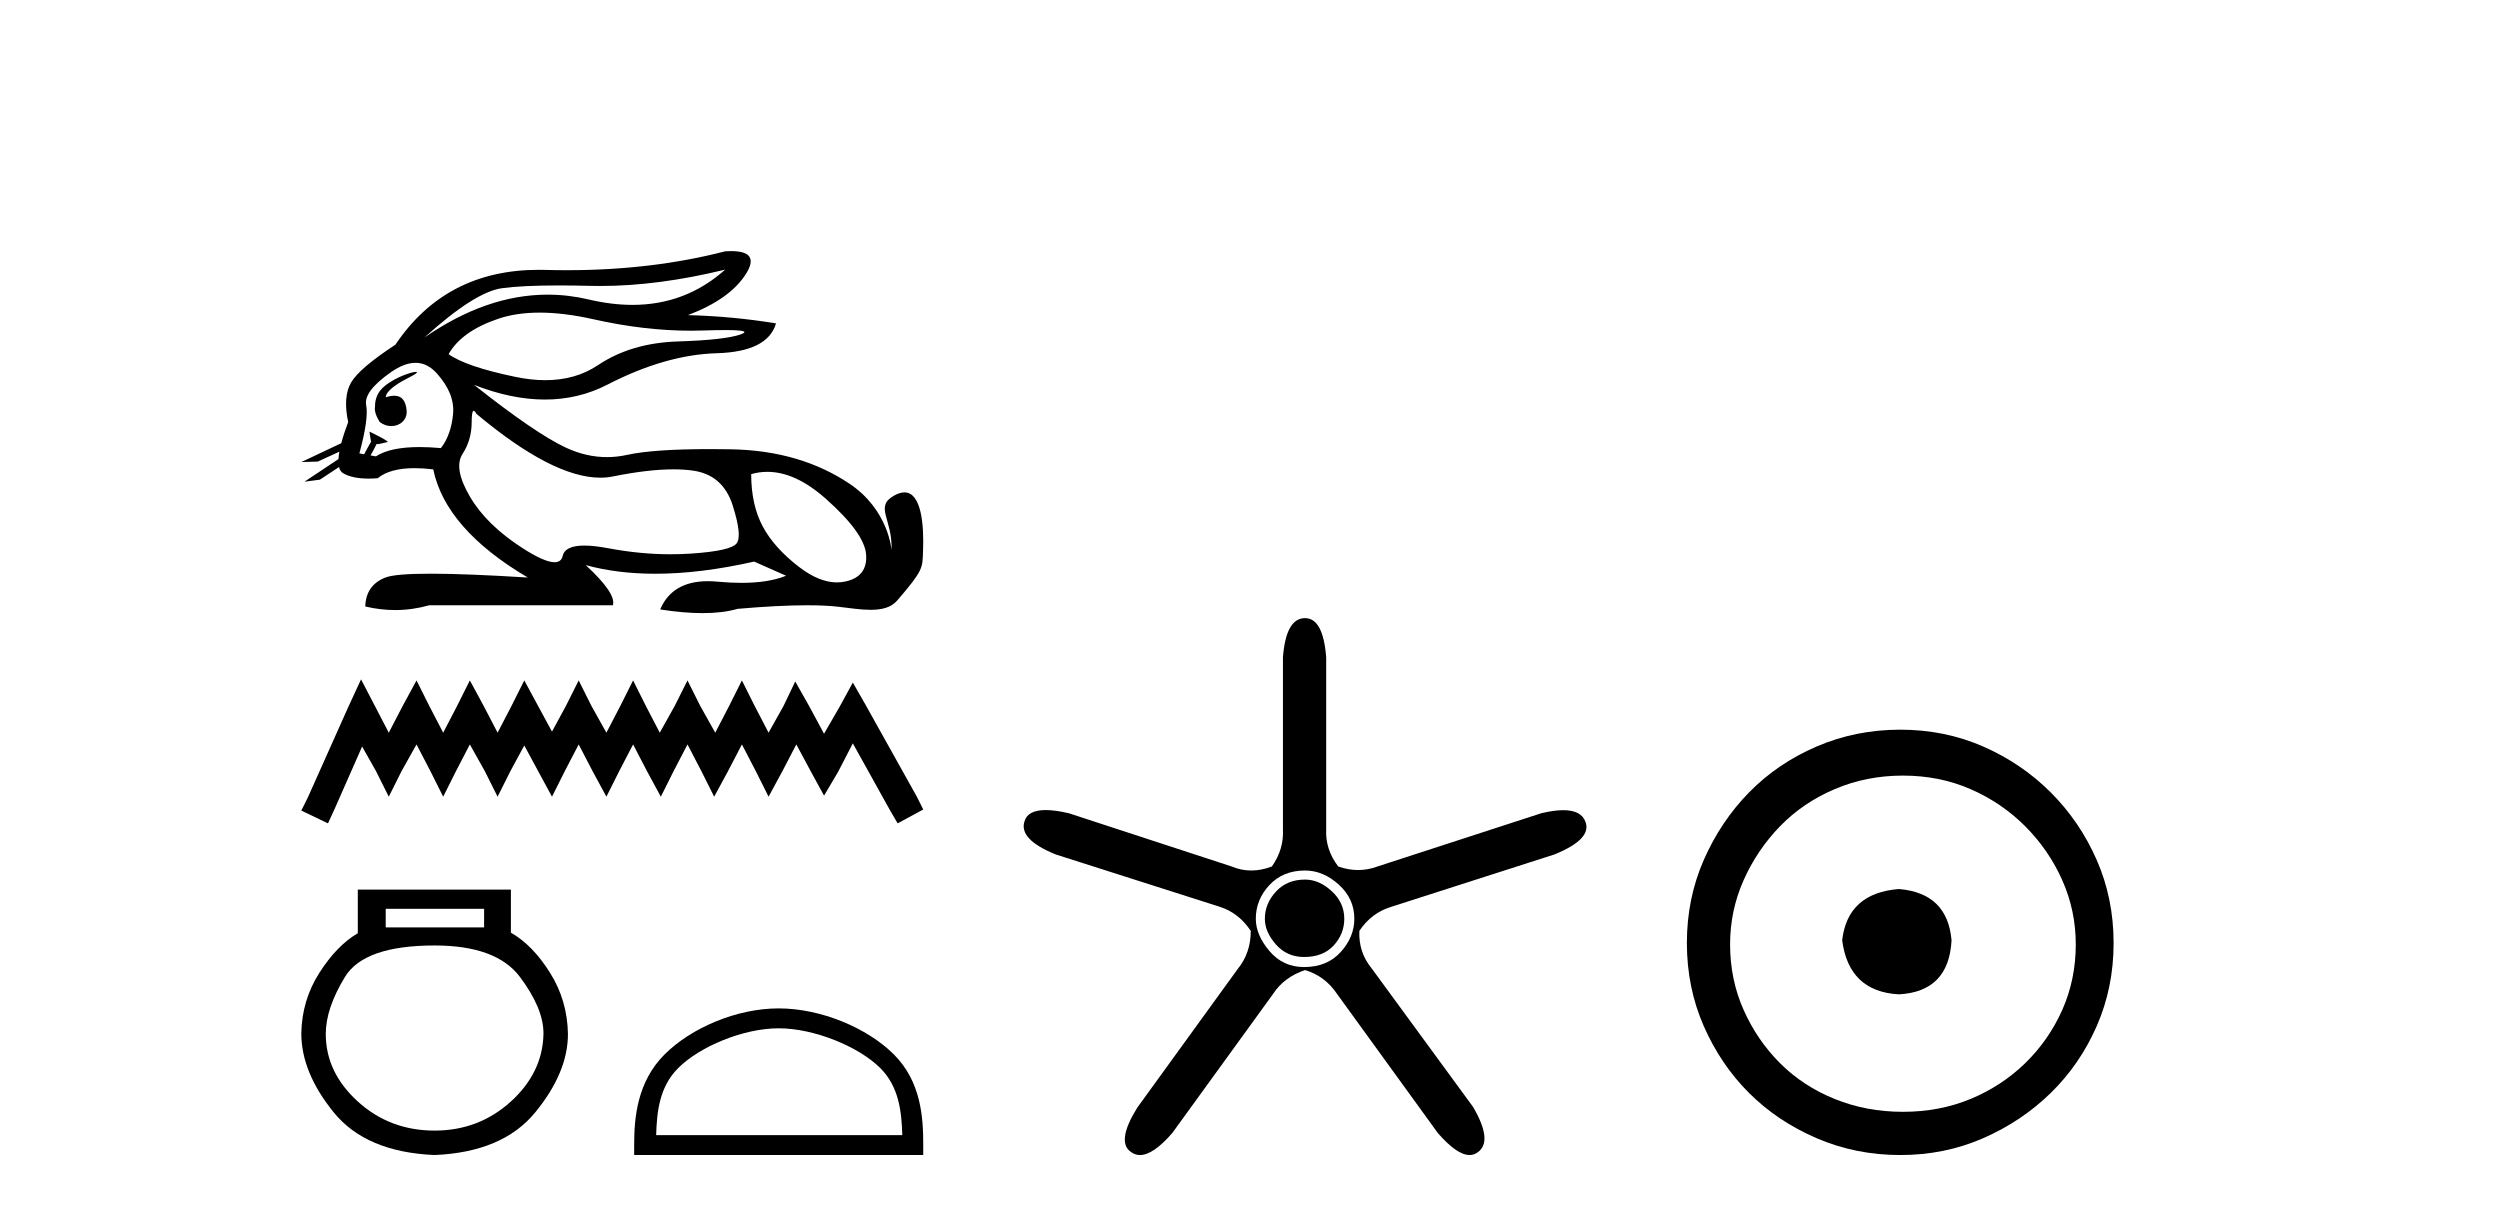 <?xml version='1.0' encoding='UTF-8' standalone='yes'?><svg xmlns='http://www.w3.org/2000/svg' xmlns:xlink='http://www.w3.org/1999/xlink' width='84.0' height='41.0' ><path d='M 24.366 9.059 C 23.482 9.849 22.443 10.244 21.251 10.244 C 20.784 10.244 20.293 10.183 19.779 10.062 C 19.321 9.954 18.862 9.9 18.401 9.9 C 17.028 9.9 15.647 10.381 14.259 11.343 L 14.259 11.343 C 15.384 10.323 16.251 9.771 16.86 9.685 C 17.3 9.623 17.942 9.591 18.786 9.591 C 19.11 9.591 19.465 9.596 19.849 9.605 C 19.955 9.608 20.062 9.609 20.17 9.609 C 21.465 9.609 22.863 9.426 24.366 9.059 ZM 18.132 10.504 C 18.672 10.504 19.275 10.578 19.938 10.727 C 21.08 10.984 22.175 11.112 23.225 11.112 C 23.368 11.112 23.51 11.109 23.652 11.104 C 23.934 11.095 24.173 11.09 24.368 11.09 C 24.984 11.09 25.159 11.138 24.893 11.234 C 24.542 11.359 23.84 11.439 22.788 11.472 C 21.735 11.505 20.838 11.77 20.097 12.266 C 19.592 12.605 19 12.774 18.322 12.774 C 18.006 12.774 17.671 12.737 17.317 12.663 C 16.205 12.432 15.457 12.177 15.073 11.899 C 15.365 11.383 15.924 10.985 16.751 10.707 C 17.155 10.572 17.615 10.504 18.132 10.504 ZM 12.957 13.349 C 12.957 13.349 12.957 13.349 12.957 13.349 L 12.957 13.349 C 12.957 13.349 12.957 13.349 12.957 13.349 ZM 13.972 12.495 C 13.802 12.495 13.089 12.745 12.786 13.109 C 12.644 13.279 12.597 13.491 12.601 13.666 L 12.601 13.666 C 12.578 13.792 12.622 13.958 12.756 14.178 C 12.881 14.274 13.019 14.317 13.149 14.317 C 13.44 14.317 13.69 14.103 13.663 13.795 C 13.635 13.463 13.5 13.296 13.245 13.296 C 13.181 13.296 13.108 13.307 13.028 13.329 C 13.003 13.335 12.98 13.342 12.957 13.349 L 12.957 13.349 C 12.971 13.296 12.982 13.249 13.006 13.215 C 13.253 12.876 13.802 12.681 13.973 12.552 C 14.024 12.513 14.018 12.495 13.972 12.495 ZM 12.235 15.263 L 12.235 15.263 L 12.235 15.263 L 12.235 15.263 C 12.235 15.263 12.235 15.263 12.235 15.263 C 12.235 15.263 12.235 15.263 12.235 15.263 ZM 13.961 12.191 C 14.226 12.191 14.465 12.309 14.676 12.544 C 15.087 13.001 15.269 13.461 15.222 13.924 C 15.176 14.388 15.04 14.765 14.815 15.056 C 14.557 15.033 14.318 15.021 14.098 15.021 C 13.438 15.021 12.949 15.126 12.631 15.334 L 12.451 15.302 L 12.451 15.302 C 12.505 15.208 12.608 15.016 12.654 14.918 L 12.654 14.918 C 12.668 14.919 12.683 14.92 12.7 14.92 C 12.71 14.92 12.72 14.919 12.731 14.919 L 13.019 14.854 C 13.104 14.834 12.412 14.499 12.405 14.499 C 12.404 14.499 12.407 14.501 12.412 14.504 L 12.459 14.796 C 12.461 14.81 12.465 14.823 12.471 14.835 L 12.471 14.835 C 12.392 14.976 12.281 15.171 12.235 15.263 L 12.235 15.263 L 12.075 15.235 C 12.287 14.454 12.363 13.911 12.303 13.607 C 12.244 13.302 12.522 12.935 13.137 12.504 C 13.436 12.296 13.71 12.191 13.961 12.191 ZM 15.918 13.804 C 15.941 13.804 15.971 13.837 16.007 13.904 C 17.716 15.335 19.104 16.05 20.17 16.05 C 20.317 16.05 20.459 16.037 20.594 16.009 C 21.381 15.85 22.059 15.77 22.628 15.77 C 22.862 15.77 23.077 15.784 23.274 15.811 C 23.949 15.903 24.396 16.291 24.615 16.972 C 24.833 17.654 24.879 18.081 24.754 18.253 C 24.628 18.425 24.115 18.541 23.215 18.601 C 22.99 18.615 22.763 18.623 22.535 18.623 C 21.851 18.623 21.155 18.556 20.445 18.422 C 20.125 18.362 19.855 18.331 19.634 18.331 C 19.201 18.331 18.958 18.448 18.906 18.68 C 18.874 18.821 18.783 18.891 18.632 18.891 C 18.408 18.891 18.053 18.735 17.565 18.422 C 16.751 17.899 16.159 17.32 15.788 16.684 C 15.417 16.049 15.335 15.572 15.54 15.255 C 15.745 14.937 15.848 14.583 15.848 14.192 C 15.848 13.933 15.871 13.804 15.918 13.804 ZM 25.783 15.854 C 26.412 15.854 27.065 16.154 27.742 16.754 C 28.616 17.528 29.069 18.157 29.102 18.64 C 29.135 19.123 28.91 19.421 28.427 19.534 C 28.327 19.557 28.225 19.569 28.122 19.569 C 27.725 19.569 27.304 19.398 26.858 19.057 C 26.296 18.627 25.885 18.17 25.627 17.687 C 25.369 17.204 25.24 16.618 25.24 15.93 C 25.419 15.879 25.6 15.854 25.783 15.854 ZM 24.565 8.437 C 24.503 8.437 24.437 8.439 24.366 8.444 C 22.731 8.867 20.957 9.079 19.044 9.079 C 18.805 9.079 18.563 9.076 18.32 9.069 C 18.247 9.067 18.175 9.066 18.103 9.066 C 16.018 9.066 14.412 9.904 13.286 11.581 C 12.479 12.111 11.982 12.534 11.797 12.852 C 11.612 13.17 11.578 13.613 11.698 14.182 C 11.598 14.449 11.521 14.685 11.467 14.891 L 11.467 14.891 L 10.125 15.525 L 10.678 15.509 L 11.403 15.176 L 11.403 15.176 C 11.387 15.267 11.376 15.35 11.372 15.425 L 11.372 15.425 L 10.23 16.185 L 10.748 16.117 L 11.39 15.693 L 11.39 15.693 C 11.415 15.791 11.461 15.86 11.529 15.9 C 11.734 16.021 12.019 16.081 12.387 16.081 C 12.482 16.081 12.584 16.077 12.69 16.069 C 12.965 15.843 13.379 15.73 13.931 15.73 C 14.123 15.73 14.332 15.744 14.557 15.771 C 14.835 17.108 15.894 18.319 17.734 19.405 C 16.357 19.319 15.27 19.276 14.473 19.276 C 13.675 19.276 13.167 19.319 12.949 19.405 C 12.512 19.577 12.287 19.901 12.273 20.378 C 12.611 20.458 12.947 20.498 13.279 20.498 C 13.662 20.498 14.042 20.444 14.418 20.338 L 20.594 20.338 C 20.673 20.073 20.369 19.623 19.68 18.988 L 19.68 18.988 C 20.388 19.181 21.167 19.278 22.016 19.278 C 23.024 19.278 24.132 19.142 25.339 18.869 L 26.412 19.345 C 26.018 19.505 25.518 19.584 24.911 19.584 C 24.662 19.584 24.394 19.571 24.108 19.544 C 23.996 19.533 23.888 19.528 23.784 19.528 C 22.986 19.528 22.452 19.844 22.182 20.477 C 22.711 20.56 23.186 20.601 23.608 20.601 C 24.062 20.601 24.454 20.553 24.783 20.457 C 25.706 20.377 26.485 20.337 27.121 20.337 C 27.534 20.337 27.887 20.354 28.179 20.388 C 28.536 20.429 28.913 20.49 29.252 20.49 C 29.617 20.49 29.938 20.42 30.145 20.179 C 31.04 19.139 30.991 19.086 31.014 18.521 C 31.05 17.624 30.957 16.544 30.388 16.544 C 30.285 16.544 30.166 16.58 30.029 16.659 C 29.376 17.036 29.997 17.447 29.956 18.485 C 29.956 18.485 29.864 17.132 28.536 16.248 C 27.479 15.543 26.173 15.122 24.545 15.096 C 24.304 15.092 24.073 15.09 23.852 15.09 C 22.584 15.09 21.657 15.155 21.07 15.284 C 20.844 15.334 20.618 15.359 20.394 15.359 C 19.934 15.359 19.478 15.255 19.025 15.046 C 18.35 14.735 17.317 14.03 15.927 12.931 L 15.927 12.931 C 16.77 13.261 17.564 13.425 18.309 13.425 C 19.061 13.425 19.763 13.257 20.415 12.921 C 21.712 12.253 22.933 11.902 24.078 11.869 C 25.224 11.836 25.889 11.502 26.074 10.866 C 25.108 10.707 24.122 10.615 23.115 10.588 C 24.055 10.231 24.704 9.771 25.061 9.208 C 25.388 8.694 25.223 8.437 24.565 8.437 Z' style='fill:#000000;stroke:none' /><path d='M 12.131 22.826 L 11.701 23.758 L 10.339 26.805 L 10.124 27.235 L 11.02 27.665 L 11.235 27.199 L 12.167 25.084 L 12.633 25.909 L 13.063 26.769 L 13.493 25.909 L 13.995 25.013 L 14.461 25.909 L 14.891 26.769 L 15.322 25.909 L 15.787 25.013 L 16.289 25.909 L 16.719 26.769 L 17.15 25.909 L 17.616 25.048 L 18.081 25.909 L 18.547 26.769 L 18.978 25.909 L 19.444 25.013 L 19.91 25.909 L 20.375 26.769 L 20.806 25.909 L 21.272 25.013 L 21.738 25.909 L 22.204 26.769 L 22.634 25.909 L 23.1 25.013 L 23.566 25.909 L 23.996 26.769 L 24.462 25.909 L 24.928 25.013 L 25.394 25.909 L 25.824 26.769 L 26.29 25.909 L 26.756 25.013 L 27.257 25.945 L 27.688 26.733 L 28.154 25.945 L 28.655 24.977 L 29.91 27.235 L 30.161 27.665 L 31.021 27.199 L 30.806 26.769 L 29.085 23.686 L 28.655 22.934 L 28.225 23.722 L 27.688 24.654 L 27.186 23.722 L 26.72 22.898 L 26.326 23.722 L 25.824 24.618 L 25.358 23.722 L 24.928 22.862 L 24.498 23.722 L 24.032 24.618 L 23.53 23.722 L 23.1 22.862 L 22.669 23.722 L 22.168 24.618 L 21.702 23.722 L 21.272 22.862 L 20.841 23.722 L 20.375 24.618 L 19.874 23.722 L 19.444 22.862 L 19.013 23.722 L 18.547 24.582 L 18.081 23.722 L 17.616 22.862 L 17.185 23.722 L 16.719 24.618 L 16.253 23.722 L 15.787 22.862 L 15.357 23.722 L 14.891 24.618 L 14.425 23.722 L 13.995 22.862 L 13.529 23.722 L 13.063 24.618 L 12.597 23.722 L 12.131 22.826 Z' style='fill:#000000;stroke:none' /><path d='M 16.266 30.535 L 16.266 31.161 L 12.96 31.161 L 12.96 30.535 ZM 14.603 31.768 Q 16.677 31.768 17.469 32.824 Q 18.261 33.88 18.261 34.721 Q 18.242 36.032 17.166 37.01 Q 16.09 37.988 14.603 37.988 Q 13.097 37.988 12.022 37.01 Q 10.946 36.032 10.946 34.741 Q 10.946 33.88 11.591 32.824 Q 12.237 31.768 14.603 31.768 ZM 12.022 29.89 L 12.022 31.357 Q 11.317 31.768 10.731 32.687 Q 10.144 33.606 10.124 34.721 Q 10.124 36.032 11.21 37.372 Q 12.295 38.712 14.603 38.809 Q 16.892 38.712 17.987 37.372 Q 19.083 36.032 19.083 34.741 Q 19.063 33.606 18.476 32.677 Q 17.89 31.748 17.166 31.337 L 17.166 29.89 Z' style='fill:#000000;stroke:none' /><path d='M 26.164 34.551 C 27.359 34.551 28.854 35.165 29.578 35.888 C 30.211 36.521 30.294 37.361 30.317 38.141 L 22.047 38.141 C 22.07 37.361 22.153 36.521 22.786 35.888 C 23.509 35.165 24.97 34.551 26.164 34.551 ZM 26.164 33.882 C 24.747 33.882 23.222 34.537 22.328 35.431 C 21.411 36.347 21.308 37.554 21.308 38.457 L 21.308 38.809 L 31.021 38.809 L 31.021 38.457 C 31.021 37.554 30.952 36.347 30.036 35.431 C 29.142 34.537 27.582 33.882 26.164 33.882 Z' style='fill:#000000;stroke:none' /><path d='M 43.85 29.554 Q 43.242 29.554 42.87 29.959 Q 42.499 30.364 42.499 30.871 Q 42.499 31.31 42.87 31.733 Q 43.242 32.155 43.816 32.155 Q 44.458 32.155 44.813 31.767 Q 45.168 31.378 45.168 30.871 Q 45.168 30.331 44.745 29.942 Q 44.323 29.554 43.85 29.554 ZM 43.85 29.249 Q 44.458 29.249 44.982 29.722 Q 45.506 30.195 45.506 30.871 Q 45.506 31.479 45.05 31.986 Q 44.593 32.493 43.816 32.493 Q 43.107 32.493 42.651 31.952 Q 42.195 31.412 42.195 30.871 Q 42.195 30.229 42.651 29.739 Q 43.107 29.249 43.85 29.249 ZM 43.85 20.769 Q 43.208 20.769 43.107 22.087 L 43.107 27.864 Q 43.141 28.54 42.735 29.114 Q 42.38 29.249 42.043 29.249 Q 41.705 29.249 41.384 29.114 L 35.91 27.324 Q 35.454 27.218 35.136 27.218 Q 34.534 27.218 34.424 27.594 Q 34.221 28.202 35.471 28.709 L 40.978 30.466 Q 41.62 30.668 42.026 31.277 Q 42.026 32.02 41.586 32.56 L 38.208 37.223 Q 37.498 38.372 38.005 38.71 Q 38.141 38.809 38.304 38.809 Q 38.748 38.809 39.39 38.068 L 42.769 33.405 Q 43.141 32.831 43.85 32.594 Q 44.526 32.797 44.931 33.405 L 48.31 38.068 Q 48.953 38.809 49.378 38.809 Q 49.535 38.809 49.661 38.71 Q 50.168 38.338 49.492 37.189 L 46.08 32.527 Q 45.641 31.986 45.675 31.277 Q 46.08 30.668 46.756 30.466 L 52.229 28.709 Q 53.479 28.202 53.277 27.628 Q 53.141 27.222 52.526 27.222 Q 52.218 27.222 51.79 27.324 L 46.283 29.114 Q 45.962 29.233 45.632 29.233 Q 45.303 29.233 44.965 29.114 Q 44.526 28.54 44.56 27.864 L 44.56 22.087 Q 44.458 20.769 43.85 20.769 Z' style='fill:#000000;stroke:none' /><path d='M 63.803 29.871 C 62.653 29.962 62.018 30.537 61.897 31.595 C 62.048 32.745 62.683 33.35 63.803 33.41 C 64.922 33.35 65.512 32.745 65.572 31.595 C 65.481 30.537 64.892 29.962 63.803 29.871 ZM 63.939 26.06 C 64.755 26.06 65.512 26.211 66.207 26.514 C 66.903 26.816 67.516 27.232 68.045 27.761 C 68.574 28.291 68.99 28.896 69.293 29.576 C 69.595 30.257 69.746 30.975 69.746 31.731 C 69.746 32.518 69.595 33.251 69.293 33.932 C 68.99 34.612 68.574 35.21 68.045 35.724 C 67.516 36.238 66.903 36.639 66.207 36.926 C 65.512 37.214 64.755 37.357 63.939 37.357 C 63.122 37.357 62.358 37.214 61.647 36.926 C 60.937 36.639 60.324 36.238 59.81 35.724 C 59.296 35.21 58.887 34.612 58.585 33.932 C 58.282 33.251 58.131 32.518 58.131 31.731 C 58.131 30.975 58.282 30.257 58.585 29.576 C 58.887 28.896 59.296 28.291 59.81 27.761 C 60.324 27.232 60.937 26.816 61.647 26.514 C 62.358 26.211 63.122 26.06 63.939 26.06 ZM 63.848 24.517 C 62.85 24.517 61.912 24.706 61.035 25.084 C 60.158 25.462 59.402 25.977 58.766 26.627 C 58.131 27.277 57.624 28.034 57.246 28.896 C 56.868 29.758 56.679 30.688 56.679 31.686 C 56.679 32.684 56.868 33.614 57.246 34.476 C 57.624 35.338 58.131 36.087 58.766 36.722 C 59.402 37.357 60.158 37.864 61.035 38.242 C 61.912 38.62 62.85 38.809 63.848 38.809 C 64.846 38.809 65.776 38.62 66.638 38.242 C 67.5 37.864 68.257 37.357 68.907 36.722 C 69.557 36.087 70.072 35.338 70.45 34.476 C 70.828 33.614 71.017 32.684 71.017 31.686 C 71.017 30.688 70.828 29.758 70.45 28.896 C 70.072 28.034 69.557 27.277 68.907 26.627 C 68.257 25.977 67.5 25.462 66.638 25.084 C 65.776 24.706 64.846 24.517 63.848 24.517 Z' style='fill:#000000;stroke:none' /></svg>
